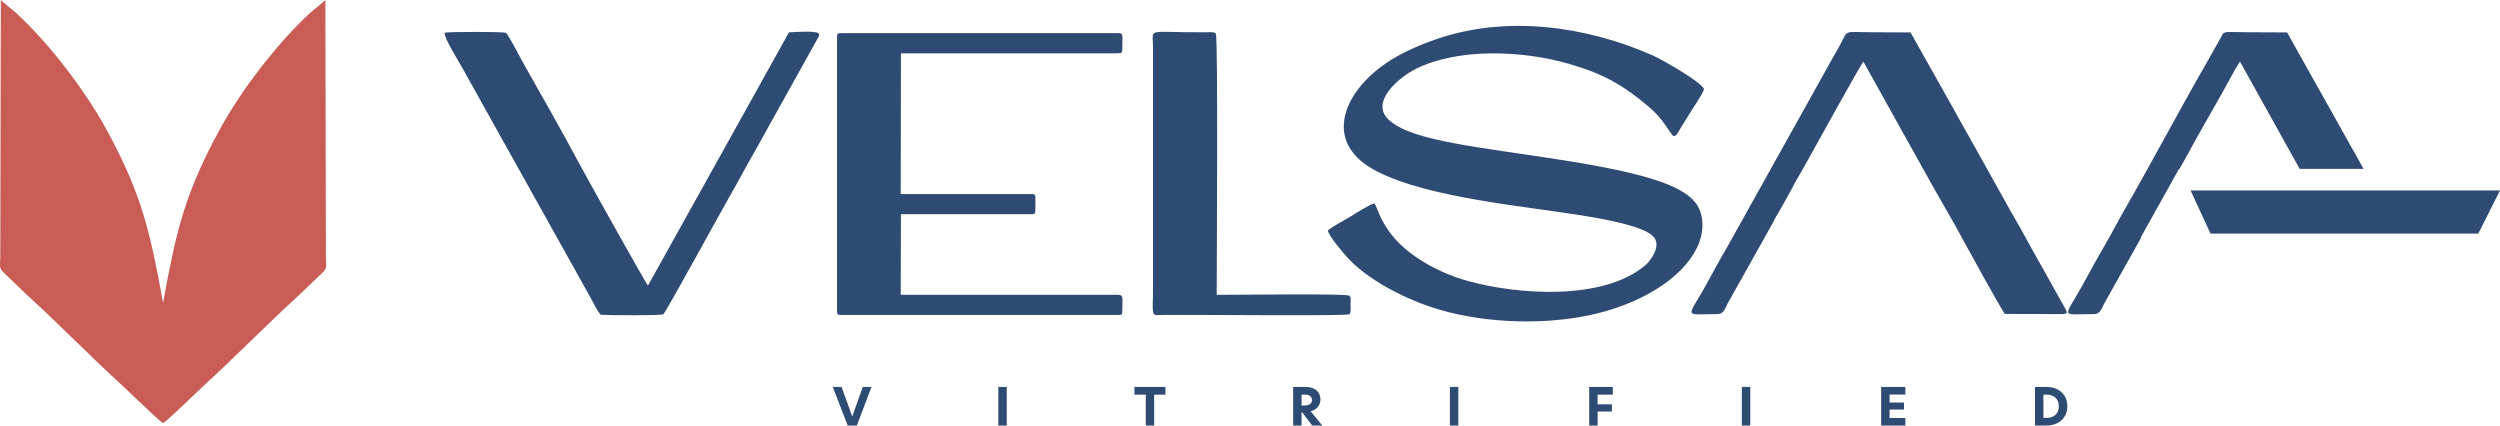 <?xml version="1.0" encoding="UTF-8"?>
<!DOCTYPE svg PUBLIC "-//W3C//DTD SVG 1.1//EN" "http://www.w3.org/Graphics/SVG/1.1/DTD/svg11.dtd">
<!-- Creator: CorelDRAW -->
<svg xmlns="http://www.w3.org/2000/svg" xml:space="preserve" width="303.057mm" height="51.584mm" version="1.1" style="shape-rendering:geometricPrecision; text-rendering:geometricPrecision; image-rendering:optimizeQuality; fill-rule:evenodd; clip-rule:evenodd"
viewBox="0 0 30305.76 5158.39"
 xmlns:xlink="http://www.w3.org/1999/xlink"
 xmlns:xodm="http://www.corel.com/coreldraw/odm/2003">
 <defs>
  <style type="text/css">
   <![CDATA[
    .fil2 {fill:#CA5C56}
    .fil1 {fill:#2E4B73}
    .fil0 {fill:#2E4B73;fill-rule:nonzero}
   ]]>
  </style>
 </defs>
 <g id="Layer_x0020_1">
  <path class="fil0" d="M10564.67 4690.52l-105.98 0 -127.31 358.72 -129.21 -358.72 -107.25 0 181.26 467.87 110.36 0 178.13 -467.87zm1537.28 467.87l102.24 0 0 -467.87 -102.24 0 0 467.87zm1787.51 0l101.58 0 0 -374.44 136.73 0 0 -93.43 -375.68 0 0 93.43 137.37 0 0 374.44zm1998.84 -173.11c89.08,-23.2 118.55,-86.55 118.55,-142.35 0,-97.85 -70.23,-152.41 -183.12,-152.41l-148.02 0 0 467.87 102.23 0 0 -164.31 4.38 0 124.18 164.31 122.94 0 -141.14 -173.11zm-110.36 -70.23l0 -131.1 43.26 0c50.81,0 82.77,22.6 82.77,65.25 0,41.37 -29.46,65.85 -84.66,65.85l-41.37 0zm1798.16 243.34l102.23 0 0 -467.87 -102.23 0 0 467.87zm1688.4 0l102.23 0 0 -169.33 173.11 0 0 -87.8 -173.11 0 0 -117.31 184.37 0 0 -93.43 -286.6 0 0 467.87zm1850.86 0l102.23 0 0 -467.87 -102.23 0 0 467.87zm1688.4 0l293.51 0 0 -91.58 -191.27 0 0 -102.23 174.95 0 0 -84.67 -174.95 0 0 -97.2 191.27 0 0 -92.19 -293.51 0 0 467.87zm2002.62 -467.87l-137.97 0 0 467.87 137.97 0c150.52,0 254.64,-92.83 254.64,-233.93 0,-140.51 -102.23,-233.94 -254.64,-233.94zm-35.74 93.43l40.13 0c87.19,0 146.77,50.17 146.77,141.11 0,89.69 -59.58,140.5 -146.77,140.5l-40.13 0 0 -281.61z"/>
  <path class="fil1" d="M26418.69 2050.62c22.16,-38.25 43.73,-75.95 63.39,-112.64 196.31,-365.63 418.52,-733.34 614.14,-1099.04l57.44 -91.89 723.88 1299.96 774.37 0 -926.79 -1653.96 -419.13 -1.9c-390.03,-0.06 -332.5,-27.68 -393.61,80.78l-182.45 323.58c-326.57,569.08 -643.02,1167.29 -969.17,1735.8 -83.4,145.35 -159.33,293.38 -242.84,436.26 -82.98,141.94 -166.17,292.02 -243.42,435.44 -255.85,475.06 -324.31,404.22 113.34,404.22 72.61,0 89.78,-70.57 120.26,-127.64l445.77 -795.54 -6.44 0.48 465.47 -834.57 5.79 0.66zm-12868.03 -1404.55c51.87,0 54.34,-8.8 54.34,-60.96 0,-172.34 16.11,-183.18 -54.34,-183.18l-3351.42 0c-47.86,0 -52.34,6.93 -52.34,53.88l0 3308.3c0,47.34 4.06,53.88 52.34,53.88l3351.42 0c50.93,0 54.34,-2.65 54.34,-53.88 0,-161.4 17.77,-190.11 -54.34,-190.11l-2631.93 0 2.53 -977.42 1573.34 0c55.29,0 56.02,-4.54 56.02,-60.96 0,-187.84 14.99,-183.02 -56.02,-183.02 -525.29,0 -1050.58,0 -1575.87,0l2.53 -1706.52 2629.4 0zm-6267.81 3169.72c80.99,6.33 726.84,11.14 757.71,-5.69 26.23,-14.31 733.31,-1309.68 818.61,-1454.79 96.17,-163.66 178,-326.99 274.07,-490.87l747.86 -1342.69c11.78,-21.56 21.93,-38.19 35.39,-62.67 4.49,-8.14 10.72,-18.86 12.41,-28.86 0.36,-2.14 0.42,-5.81 0.54,-7.74 0.15,-1.96 -0.66,-6.17 -0.69,-7.77 -0.54,-50.84 -310.25,-24.97 -364.43,-22.86l-1709.11 3069.79c-25.51,-22.19 -783.67,-1383.95 -861.7,-1531.02 -191.31,-360.51 -440.93,-794.06 -644.2,-1155.54 -40.84,-72.64 -179.14,-340.66 -215.64,-378.07 -48.64,-13.22 -676.45,-13.58 -742.47,-0.84 -16.39,54.06 169.44,343.95 219.62,438.49l1551.71 2780.14c33.94,60.54 76.38,155.41 120.32,201.01zm7455.44 -3409.91c-24.67,-22.47 -71.41,-15.18 -115.96,-14.82 -746.38,6.14 -645.15,-67.19 -645.12,183.3l0 2877.24c0,407.65 -32.71,368.05 116.91,366.54 487.31,-4.91 2240.19,15.87 2266.67,-9.76 17.11,-30.93 10.57,-75.02 10.87,-119.81 0.51,-79.09 7.44,-84.57 -16.93,-104.9 -36.53,-26.26 -1339.04,-9.67 -1605.65,-9.67 0,-312.53 18.19,-3128.58 -10.78,-3168.12zm1358.74 2388.37c9.49,66.32 190.35,276.9 229.32,320.06 241.01,266.76 663.17,486.71 1011.61,604.65 562.99,190.53 1302.6,230.46 1911.5,106.14 584.41,-119.36 1135.33,-421.75 1329.32,-837.83 62.7,-134.47 84.03,-304.58 21.56,-450.74 -50.23,-117.58 -162.39,-195.32 -283.35,-255.76 -568.75,-284.11 -1995.02,-408.01 -2697.23,-545.71 -274.82,-53.88 -624.41,-127.67 -790.11,-288.14 -219.96,-213 123.6,-506.86 335,-612.33 509.63,-254.29 1285.65,-224.47 1848.28,-62.56 441.89,127.19 666.94,265.1 969.05,518.18 183.24,153.48 229.35,278.81 302.84,360.64 40.81,-8.5 39.06,-16.48 63.61,-57.35l135.32 -220.64c36.47,-59.12 163.18,-241.64 172.39,-292.03 -13.52,-76.47 -506.19,-359.19 -632.15,-414.12 -807.94,-352.41 -1758.68,-483.94 -2606.21,-193.99 -268.38,91.8 -508.09,205.98 -695.09,350.63 -465.48,360 -664.83,926.4 -35.81,1251.5 639.7,330.66 1823.64,424.75 2563.89,549.14 225.02,37.8 689.89,121.41 797.14,249.17 94.87,112.97 -43.16,291.54 -102.98,342.35 -508.99,432.46 -1543.64,357.62 -2145.12,192.36 -362.26,-99.51 -753.65,-313.2 -960.59,-601.79 -122.07,-170.22 -142.76,-292.77 -177.12,-340.09 -41.59,1.09 -238.26,126.35 -285.31,155.83 -55.57,34.82 -248.26,136.53 -279.77,172.43zm5618.9 -496.98c40.47,-81.38 90.56,-165.5 137.88,-247.24l0.03 -0.06c22.01,-38.01 43.46,-75.51 63.03,-111.98 33.1,-61.68 639.11,-1155.21 671.54,-1190.96l824.4 1480.46 280.54 491.67 0.82 1.45c40.87,71.65 81.74,149.02 92.97,169.47 99.9,181.22 426.81,779.13 515.35,915.68l690.52 1.45c81.38,0 67.4,-25.78 36.14,-78.55l-421.92 -753.43c-78.7,-146.89 -160.41,-289.35 -244.05,-434.61l-482.64 -864.72c-81.98,-145.62 -162.61,-286.03 -239.65,-428.54l-480.99 -854.3 -419.12 -1.9c-442.88,-0.09 -315.64,-46.59 -455.71,190.95 -43.16,73.12 -78.01,139.6 -120.39,213.38l-1212.01 2172.1c-82.94,141.94 -166.13,292.02 -243.38,435.44 -255.88,475.06 -324.34,404.19 113.3,404.19 72.62,0 89.79,-70.54 120.3,-127.64l445.5 -795.06 0 0 108.64 -194.77c18.58,-36.35 32.4,-68.67 48.67,-87.28l170.23 -305.19zm5080.8 534.78l-242.09 -523.37 1468.61 0 775.27 0 1507.23 0 -263.29 523.37 -950.68 0 -770.72 0 -1524.33 0z"/>
  <path class="fil2" d="M3950.78 3108.73l-6.6 -3108.73c-33.95,34.46 -141.5,116.78 -186.75,158.32 -387.53,355.52 -826.31,923.89 -1085.67,1396.62 -432.95,789.17 -536.66,1246.58 -694.73,2116.16 -158.06,-869.58 -261.77,-1326.99 -694.73,-2116.16 -259.36,-472.73 -698.14,-1041.1 -1085.67,-1396.62 -45.25,-41.54 -152.8,-123.86 -186.75,-158.32l-6.6 3108.73c-0.22,133.61 -23.34,138.57 56.6,210.79l257.2 246.37c384.55,349.87 797.02,771.35 1158.06,1101.07 100.47,91.72 409.96,396.16 501.89,463.84 91.93,-67.68 401.42,-372.12 501.9,-463.84 361.04,-329.72 773.5,-751.2 1158.05,-1101.07l257.2 -246.37c79.94,-72.22 56.82,-77.18 56.6,-210.79z"/>
 </g>
</svg>
